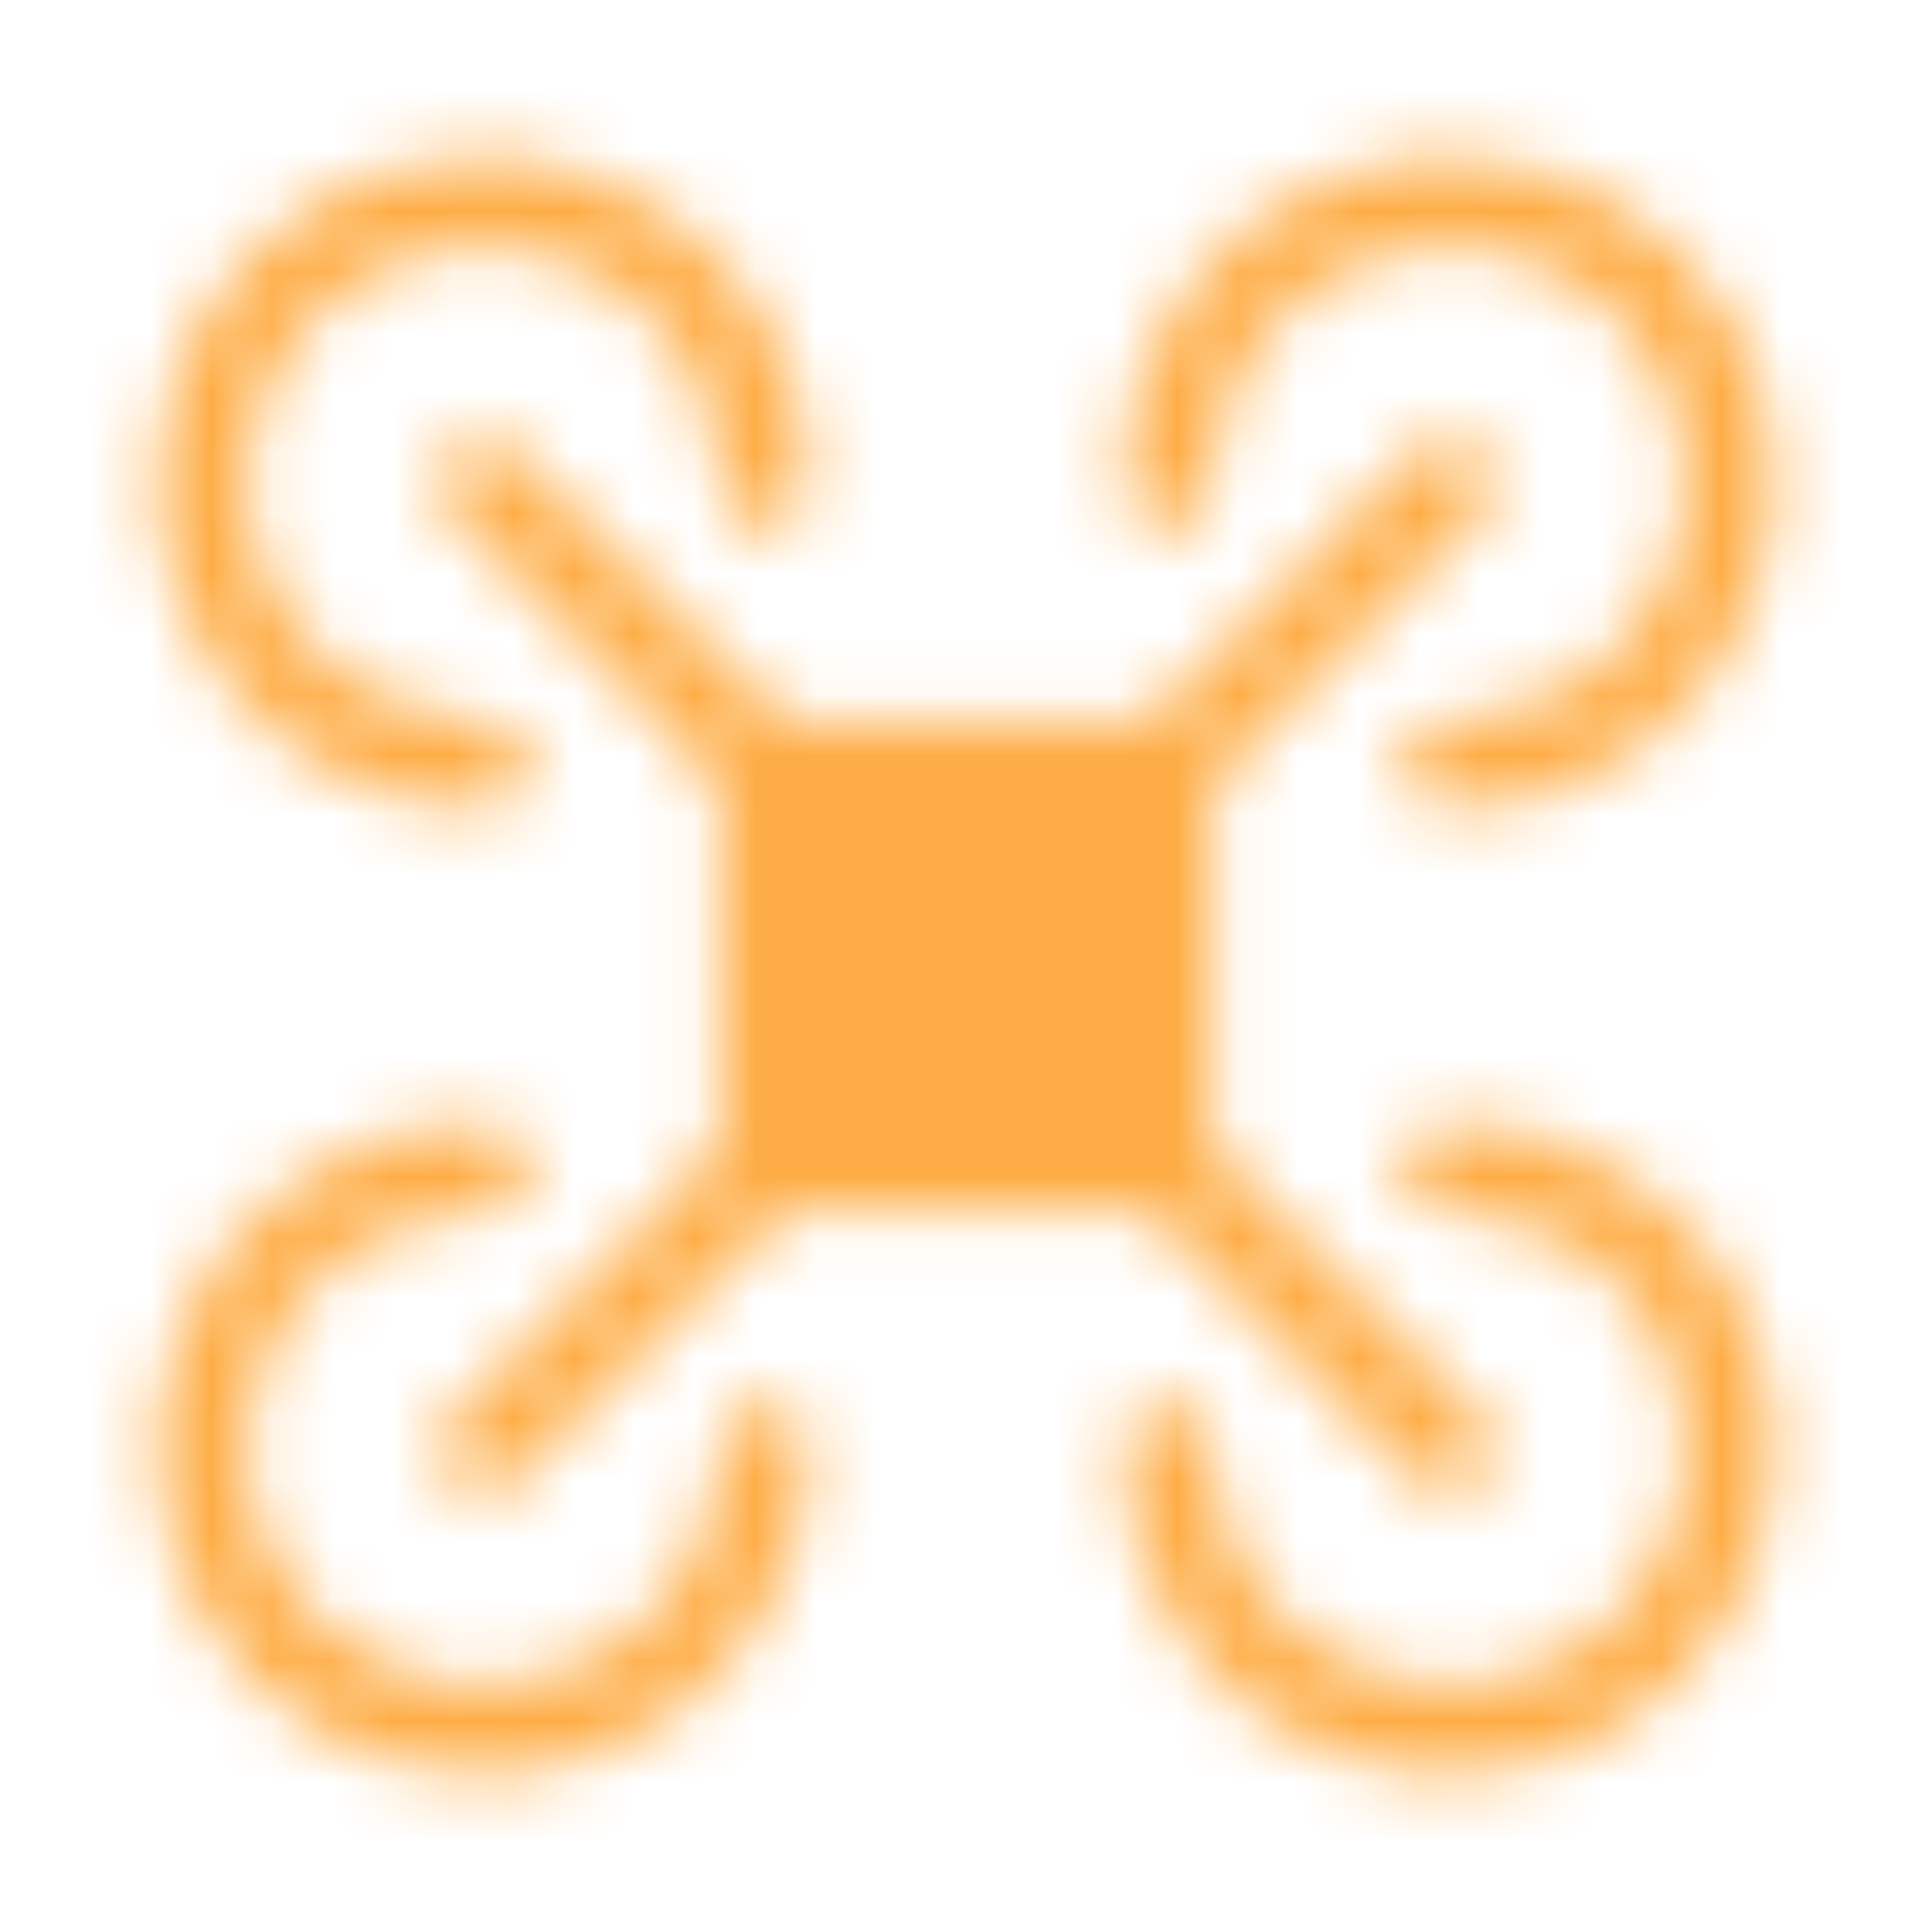 <?xml version="1.0" encoding="UTF-8"?> <svg xmlns="http://www.w3.org/2000/svg" width="32" height="32" viewBox="0 0 32 32" fill="none"><mask id="mask0_211_2" style="mask-type:luminance" maskUnits="userSpaceOnUse" x="2" y="2" width="28" height="28"><path d="M8 8L12.667 12.667M24 24L19.333 19.333M24 8L19.333 12.667M8 24L12.667 19.333" stroke="white" stroke-width="1.5" stroke-linecap="round" stroke-linejoin="round"></path><path d="M12.667 12.667H19.333V19.334H12.667V12.667Z" fill="#FEAD46" stroke="white" stroke-width="1.5" stroke-linecap="round" stroke-linejoin="round"></path><path d="M24 12.667C24.923 12.667 25.825 12.393 26.593 11.88C27.36 11.368 27.958 10.639 28.311 9.786C28.665 8.933 28.757 7.995 28.577 7.09C28.397 6.184 27.953 5.353 27.3 4.7C26.647 4.048 25.816 3.603 24.91 3.423C24.005 3.243 23.067 3.336 22.214 3.689C21.361 4.042 20.633 4.64 20.12 5.407C19.607 6.175 19.333 7.077 19.333 8M24 19.334C24.923 19.334 25.825 19.607 26.593 20.12C27.36 20.633 27.958 21.362 28.311 22.214C28.665 23.067 28.757 24.005 28.577 24.911C28.397 25.816 27.953 26.647 27.3 27.3C26.647 27.953 25.816 28.397 24.91 28.577C24.005 28.757 23.067 28.665 22.214 28.312C21.361 27.958 20.633 27.36 20.12 26.593C19.607 25.825 19.333 24.923 19.333 24M8 19.334C7.077 19.334 6.175 19.607 5.407 20.12C4.64 20.633 4.042 21.362 3.689 22.214C3.335 23.067 3.243 24.005 3.423 24.911C3.603 25.816 4.048 26.647 4.7 27.3C5.353 27.953 6.184 28.397 7.09 28.577C7.995 28.757 8.933 28.665 9.786 28.312C10.639 27.958 11.367 27.36 11.88 26.593C12.393 25.825 12.667 24.923 12.667 24M8 12.667C7.077 12.667 6.175 12.393 5.407 11.88C4.64 11.368 4.042 10.639 3.689 9.786C3.335 8.933 3.243 7.995 3.423 7.09C3.603 6.184 4.048 5.353 4.7 4.7C5.353 4.048 6.184 3.603 7.09 3.423C7.995 3.243 8.933 3.336 9.786 3.689C10.639 4.042 11.367 4.64 11.88 5.407C12.393 6.175 12.667 7.077 12.667 8" stroke="white" stroke-width="1.5" stroke-linecap="round" stroke-linejoin="round"></path></mask><g mask="url(#mask0_211_2)"><path d="M0 0H32V32H0V0Z" fill="#FEAD46"></path></g></svg> 